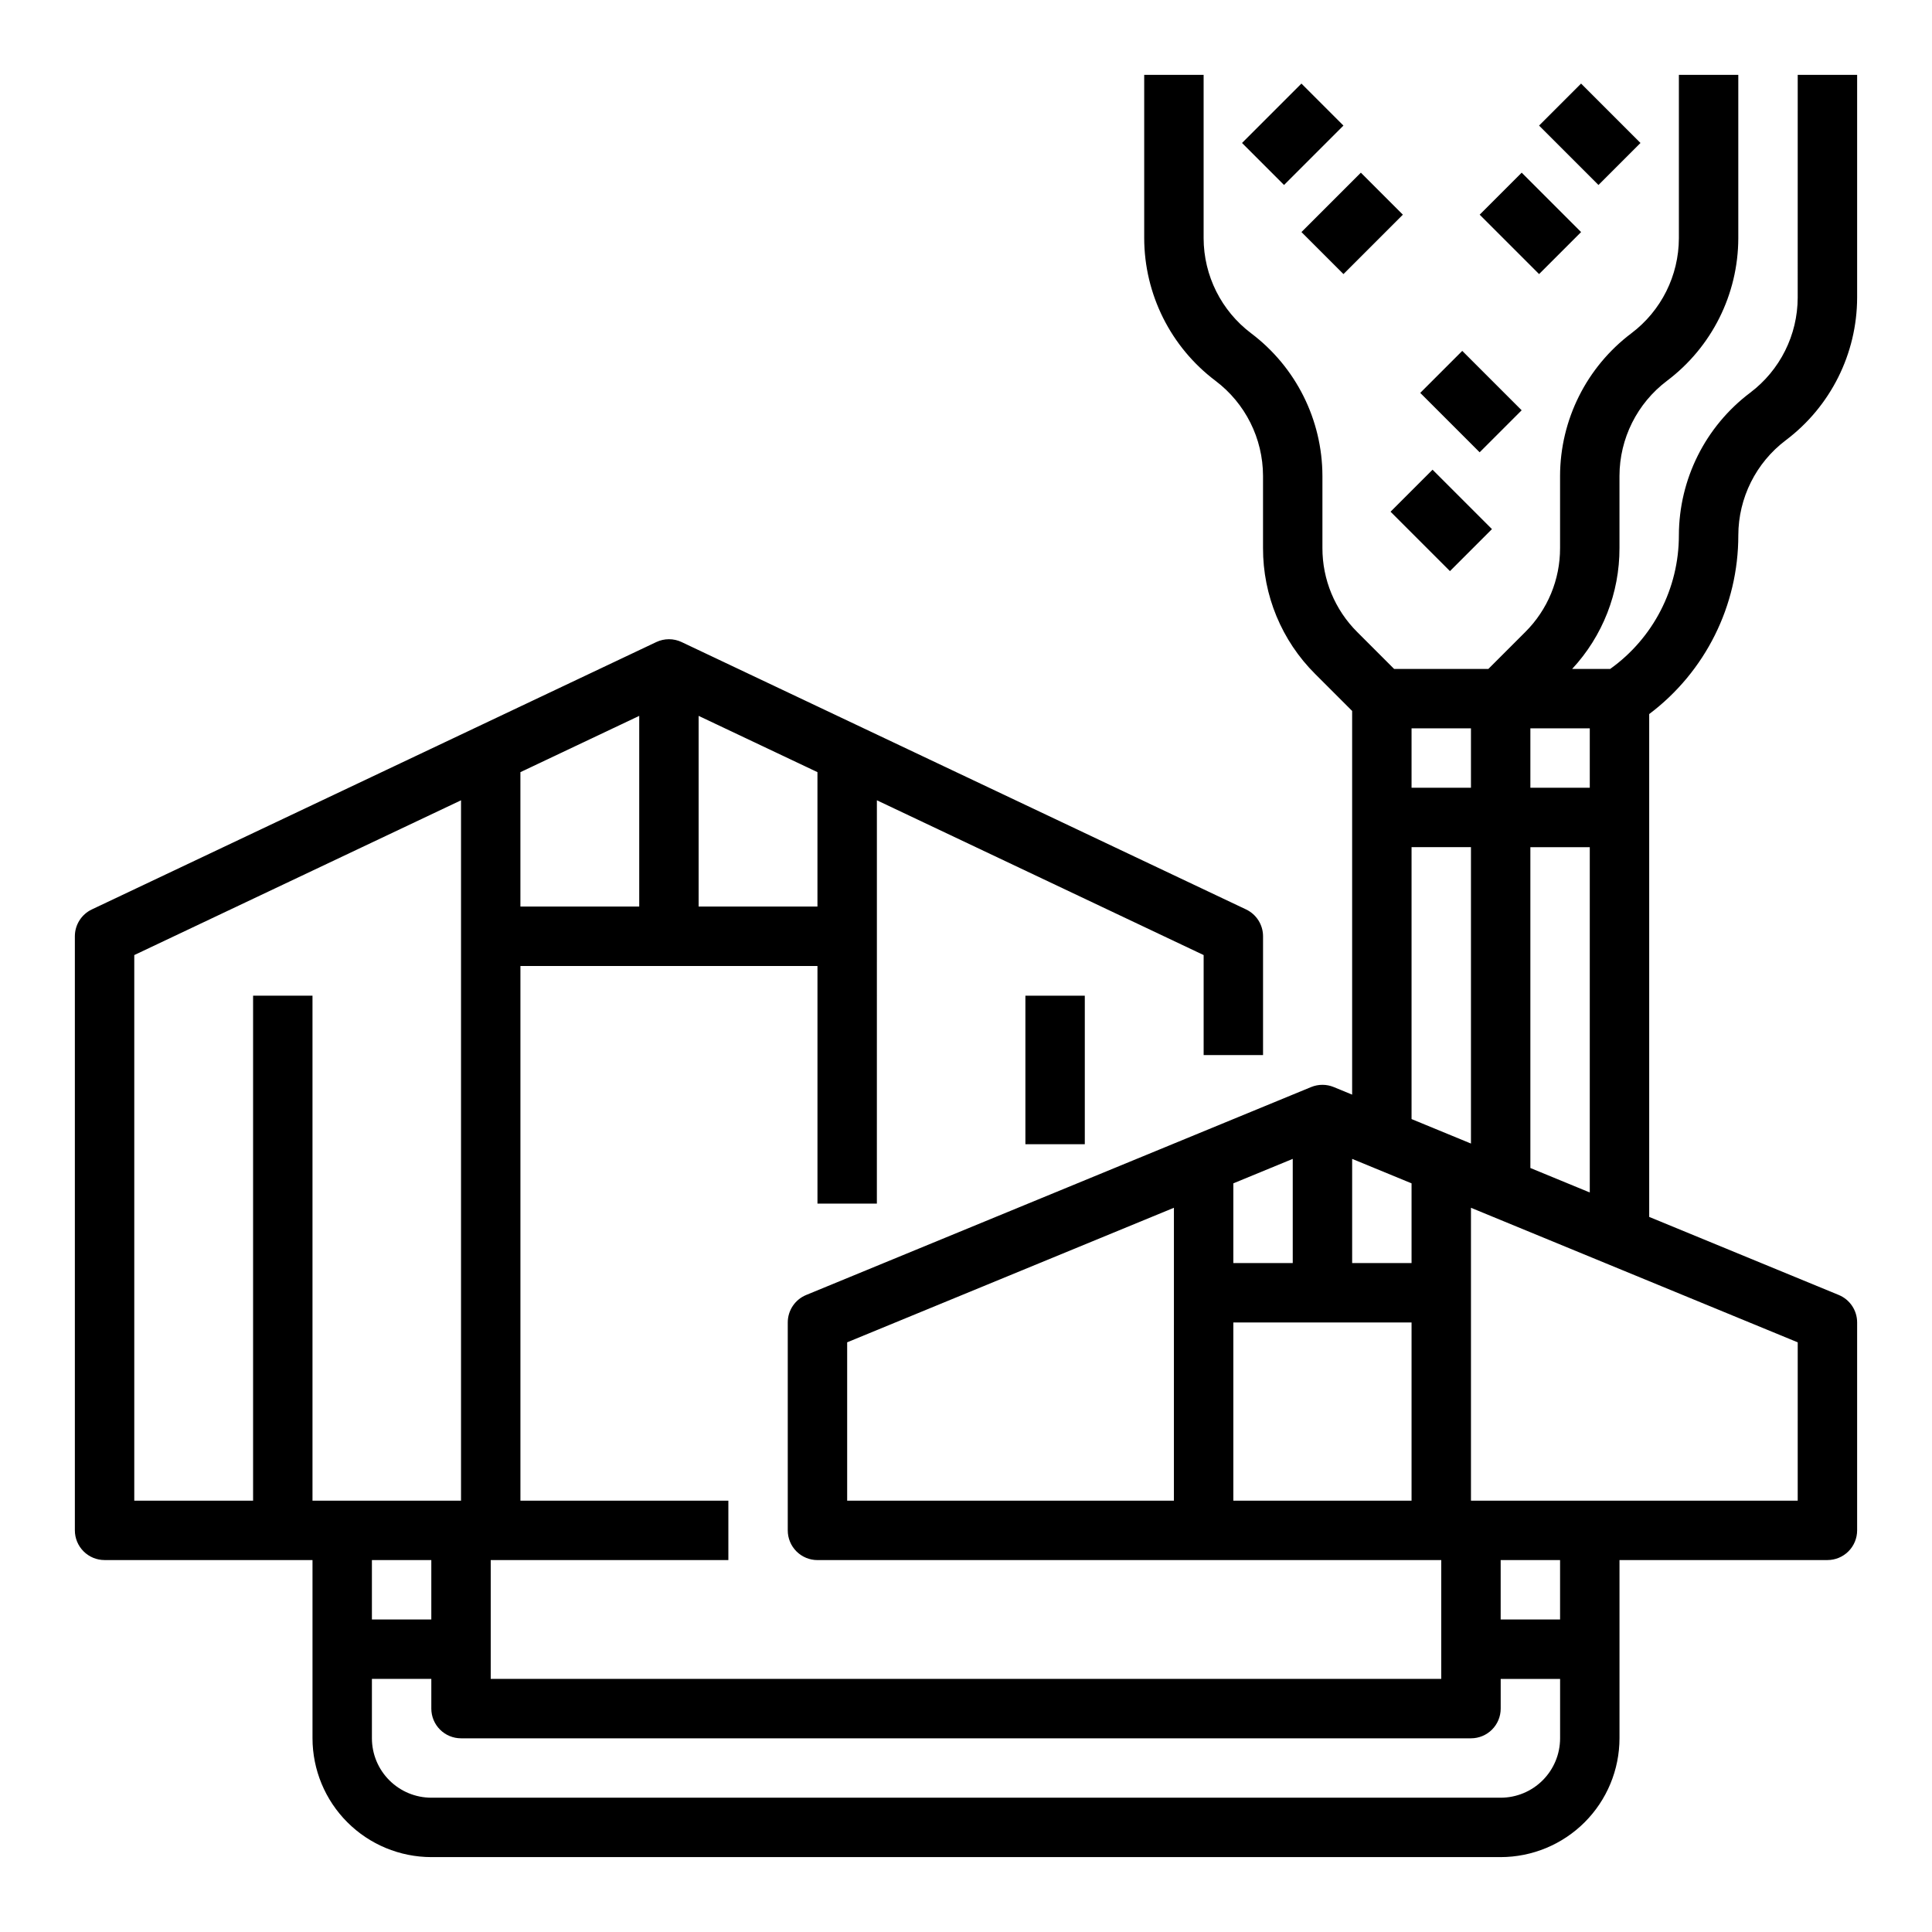 <?xml version="1.0" encoding="UTF-8"?>
<!-- Uploaded to: SVG Repo, www.svgrepo.com, Generator: SVG Repo Mixer Tools -->
<svg fill="#000000" width="800px" height="800px" version="1.1" viewBox="144 144 512 512" xmlns="http://www.w3.org/2000/svg">
 <g>
  <path d="m620.41 222.88c-0.023 9.906-4.684 19.227-12.594 25.191-11.867 8.941-18.859 22.926-18.895 37.785 0.012 14.055-6.773 27.25-18.211 35.422h-10.078c8.094-8.703 12.578-20.16 12.547-32.047v-19.121c0.023-9.906 4.684-19.227 12.594-25.191 11.867-8.941 18.859-22.926 18.895-37.785v-43.297h-15.746v43.297c-0.023 9.906-4.684 19.23-12.594 25.191-11.867 8.945-18.859 22.926-18.895 37.785v19.121c0.023 8.355-3.297 16.375-9.223 22.266l-9.781 9.781h-24.969l-9.781-9.781c-5.922-5.891-9.242-13.91-9.223-22.266v-19.121c-0.035-14.859-7.027-28.84-18.891-37.785-7.91-5.961-12.57-15.285-12.594-25.191v-43.297h-15.746v43.297c0.035 14.859 7.027 28.844 18.895 37.785 7.91 5.965 12.57 15.285 12.594 25.191v19.121c-0.035 12.535 4.945 24.559 13.836 33.398l9.781 9.781v101.68l-4.875-2.008c-1.922-0.789-4.074-0.789-5.996 0l-133.82 55.105c-2.949 1.215-4.875 4.09-4.875 7.277v55.105c0 2.09 0.828 4.09 2.305 5.566 1.477 1.477 3.481 2.305 5.566 2.305h165.31v31.488h-251.9v-31.488h62.977v-15.742h-55.105v-141.7h78.719v62.977h15.742l0.004-106.89 86.594 41.016v26.508h15.742v-31.488c0-3.039-1.754-5.809-4.504-7.113l-149.57-70.848h0.004c-2.133-1.012-4.606-1.012-6.738 0l-149.57 70.848c-2.75 1.305-4.504 4.074-4.504 7.113v157.44c0 2.09 0.832 4.09 2.309 5.566 1.477 1.477 3.477 2.305 5.566 2.305h55.102v47.234c0.012 8.348 3.332 16.352 9.234 22.254 5.902 5.902 13.906 9.223 22.254 9.234h283.39c8.348-0.012 16.352-3.332 22.254-9.234 5.902-5.902 9.223-13.906 9.234-22.254v-47.234h55.105c2.086 0 4.09-0.828 5.566-2.305 1.473-1.477 2.305-3.477 2.305-5.566v-55.105c0-3.188-1.926-6.062-4.875-7.277l-50.23-20.684v-133.26c14.887-11.199 23.637-28.754 23.617-47.383 0.023-9.906 4.684-19.23 12.594-25.191 11.867-8.945 18.859-22.93 18.895-37.785v-59.043h-15.746zm-133.82 255.84h-15.742v-21.121l15.742-6.484zm-15.742 15.742h47.23v47.23l-47.23 0.004zm47.23-15.742h-15.742v-27.605l15.742 6.484zm31.488-141.7h15.742v15.742h-15.742zm-31.488 0h15.742v15.742h-15.742zm0 31.488h15.742v78.543l-15.742-6.484zm-149.57 131.22 86.594-35.656-0.004 77.617h-86.59zm-86.594-151.1 31.488-14.914v50.535h-31.488zm78.719 35.621h-31.488v-50.535l31.488 14.914zm-181.05 12.855 86.594-41.016v185.6h-39.363v-133.82h-15.742v133.82h-31.488zm78.719 160.33v15.742l-15.742 0.004v-15.746zm283.39 62.977h-283.39c-4.172-0.004-8.176-1.664-11.125-4.617-2.953-2.949-4.613-6.953-4.617-11.125v-15.746h15.742v7.875c0 2.086 0.832 4.09 2.309 5.566 1.473 1.477 3.477 2.305 5.566 2.305h267.65c2.086 0 4.09-0.828 5.566-2.305 1.477-1.477 2.305-3.481 2.305-5.566v-7.871h15.742v15.742c-0.004 4.172-1.664 8.176-4.613 11.125-2.953 2.953-6.957 4.613-11.129 4.617zm15.742-47.23h-15.742v-15.746h15.742zm62.977-31.488h-86.59v-77.617l86.594 35.656zm-70.848-88.16v-85.023h15.742v91.508z"/>
  <path d="m551.87 177.28 11.133-11.133 15.742 15.742-11.133 11.133z"/>
  <path d="m536.13 200.89 11.133-11.133 15.742 15.742-11.133 11.133z"/>
  <path d="m473.15 181.89 15.742-15.742 11.133 11.133-15.742 15.742z"/>
  <path d="m488.9 205.5 15.742-15.742 11.133 11.133-15.742 15.742z"/>
  <path d="m520.38 248.12 11.133-11.133 15.742 15.742-11.133 11.133z"/>
  <path d="m512.51 279.61 11.133-11.133 15.742 15.742-11.133 11.133z"/>
  <path d="m415.74 407.87h15.742v39.359h-15.742z"/>
 </g>
</svg>